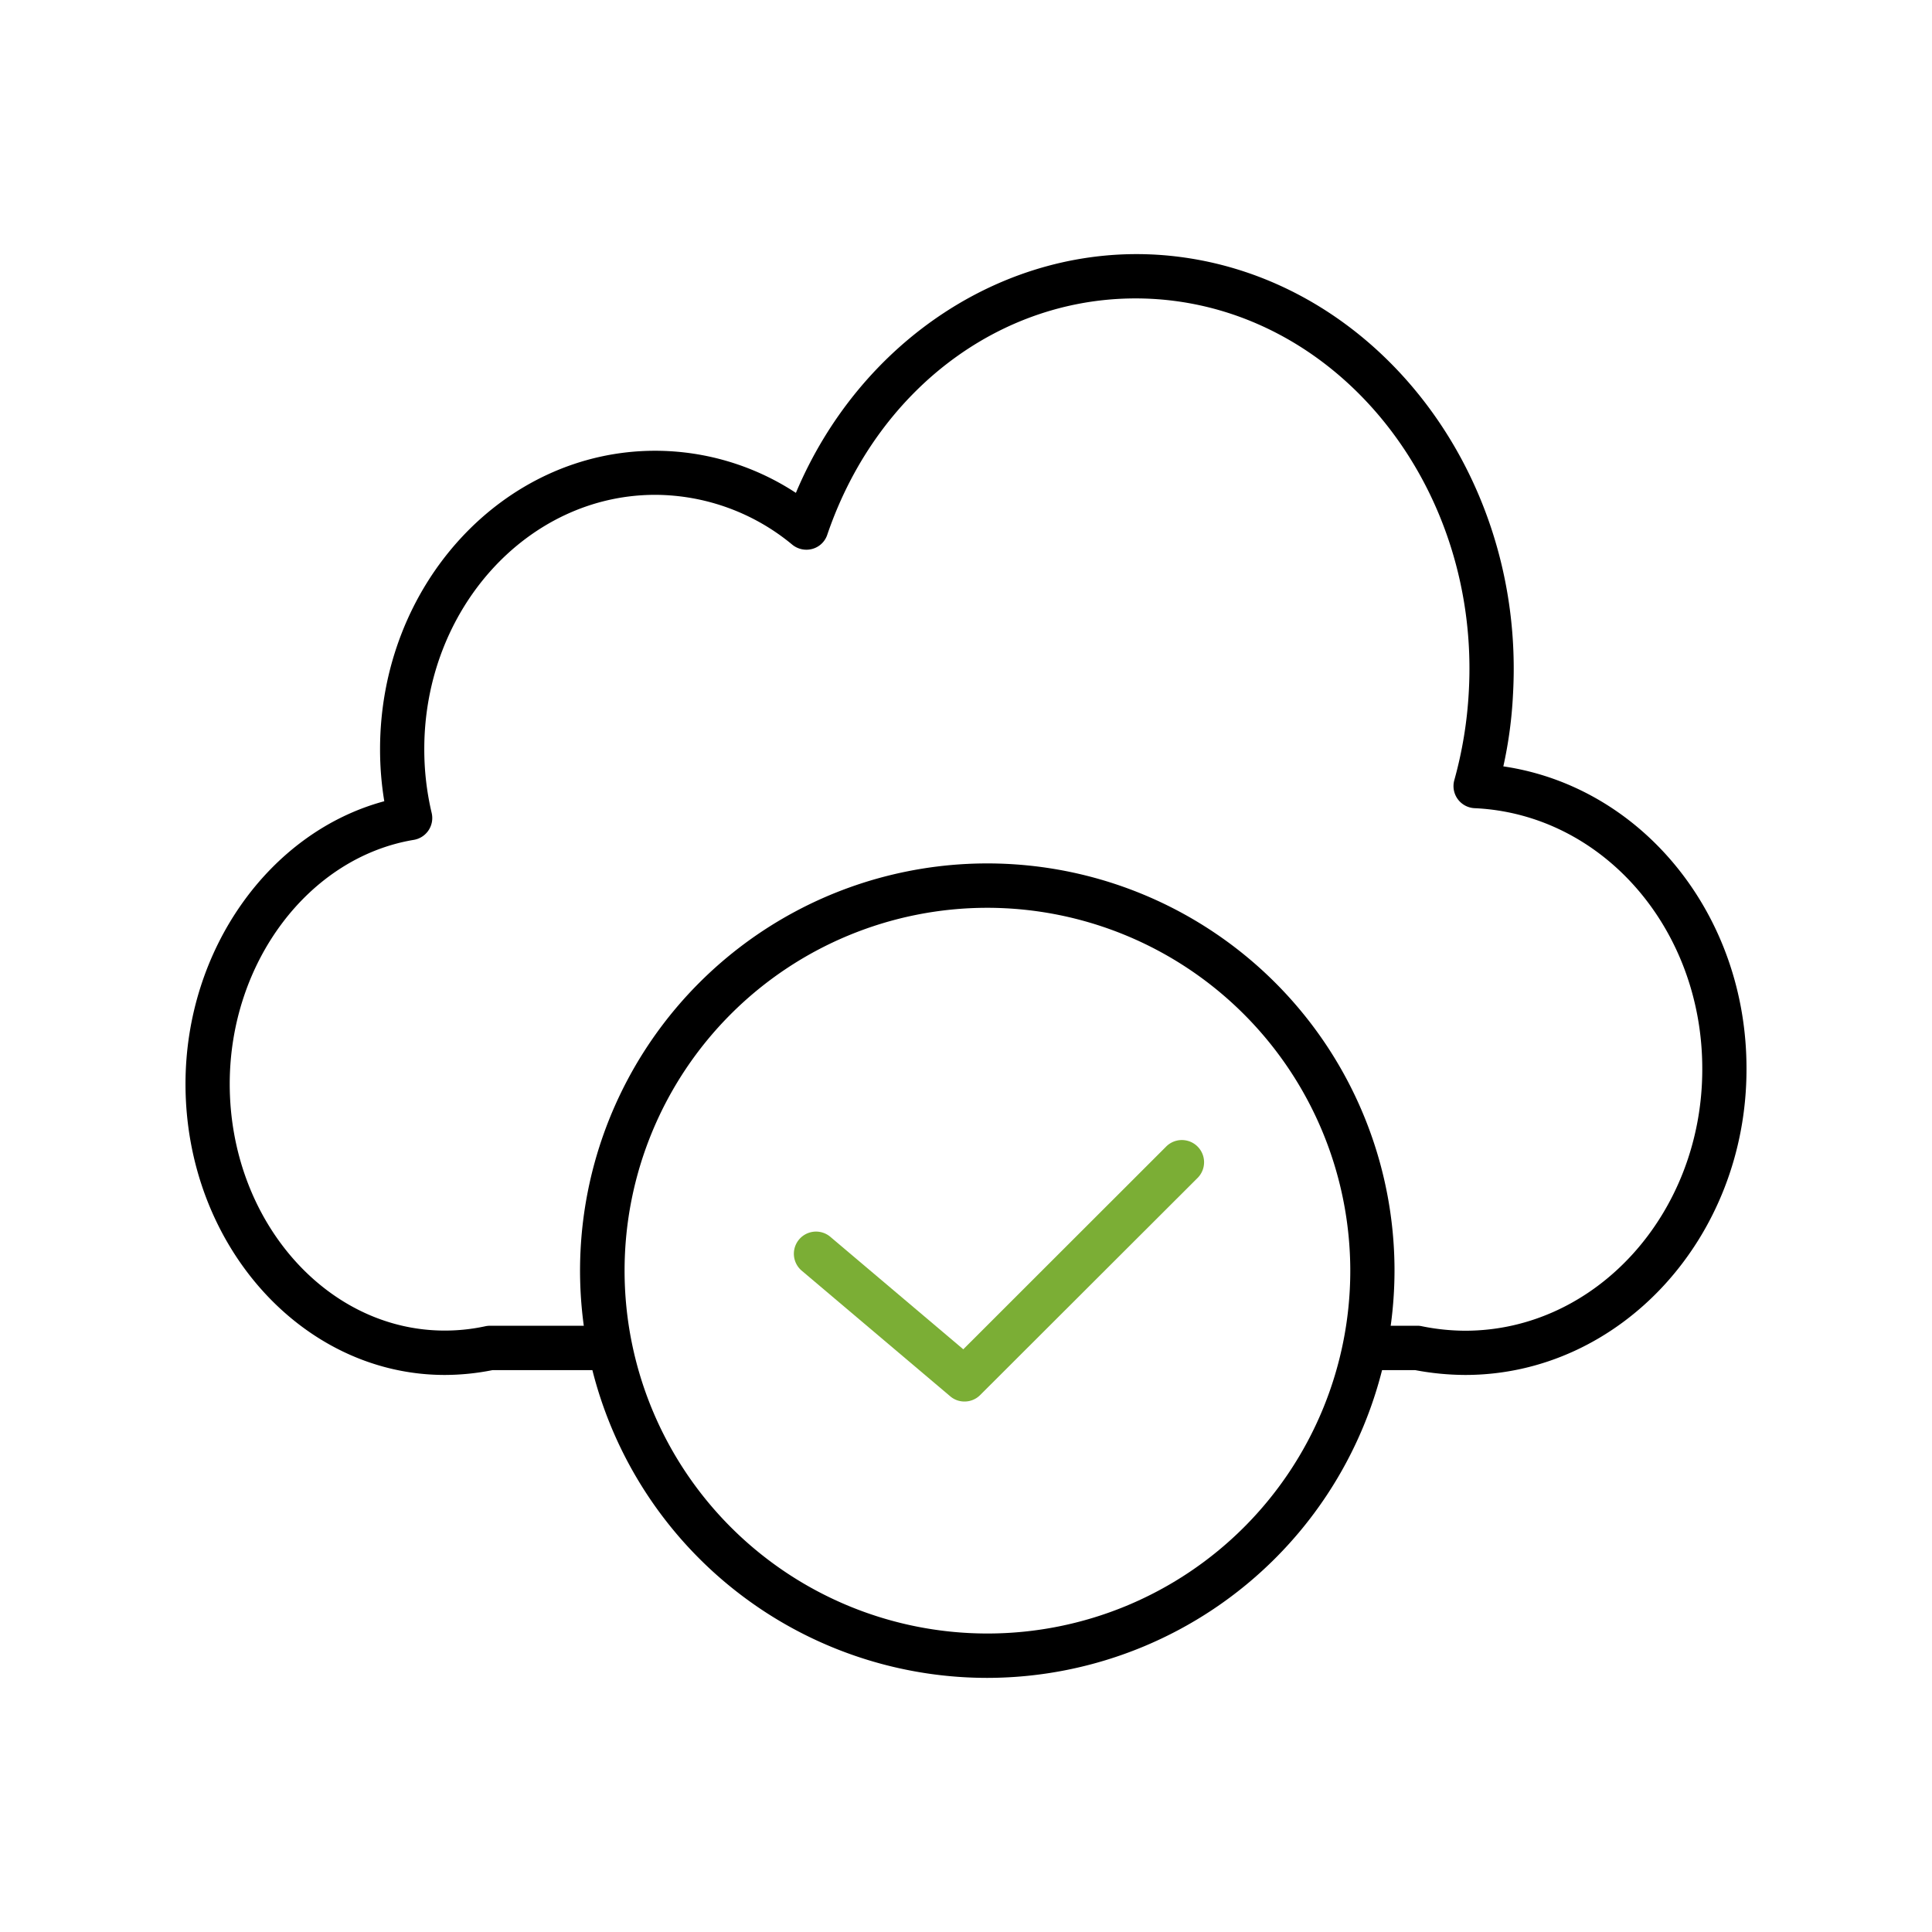 <?xml version="1.0" encoding="utf-8"?>
<svg xmlns="http://www.w3.org/2000/svg" width="128" height="128" viewBox="0 0 128 128"><g data-name="Group 89-inner"><path data-name="Path 282" d="M65.42 111.164a26.98 26.98 0 1126.97-26.98 27.013 27.013 0 01-26.97 26.98zm0-51.02a24.04 24.04 0 1024.04 24.04 24.068 24.068 0 00-24.04-24.04z"/><path data-name="Path 283" d="M63.9 92.854a1.435 1.435 0 01-.95-.35l-9.86-8.34a1.469 1.469 0 011.9-2.24l8.83 7.47 13.46-13.45a1.471 1.471 0 012.08 2.08l-14.42 14.4a1.452 1.452 0 01-1.04.43z" fill="#7bae35"/><path data-name="Path 284" d="M99.6 50.774a28.339 28.339 0 00.64-4.77c.85-15.04-9.62-28.1-23.33-29.11-10.25-.74-19.93 5.66-24.18 15.76a17.015 17.015 0 00-9.32-2.79c-10.05 0-18.23 8.87-18.23 19.77a21.034 21.034 0 00.28 3.45c-7.61 2.05-13.17 9.83-13.17 18.73 0 10.63 7.71 19.28 17.18 19.28a16.211 16.211 0 003.16-.32h6.77v-2.94h-6.92a1.628 1.628 0 00-.31.03 12.621 12.621 0 01-2.71.29c-7.85 0-14.24-7.33-14.24-16.34 0-8.06 5.24-15.01 12.19-16.17a1.466 1.466 0 001.19-1.78 18.268 18.268 0 01-.49-4.24c0-9.28 6.86-16.84 15.3-16.84a14.3 14.3 0 019.09 3.31 1.48 1.48 0 001.33.27 1.443 1.443 0 00.98-.94c3.42-10.03 12.22-16.3 21.89-15.6 12.13.89 21.38 12.56 20.61 26.03a27.217 27.217 0 01-.96 5.84 1.465 1.465 0 001.35 1.85c8.47.39 15.1 7.99 15.08 17.3 0 9.55-7.05 17.32-15.71 17.32a14.609 14.609 0 01-2.88-.3 1.265 1.265 0 00-.28-.03h-3.14v2.94h2.99a18.168 18.168 0 003.31.32c10.28 0 18.64-9.09 18.64-20.25.03-10.24-6.92-18.72-16.11-20.07z"/></g><path data-name="Group 89-area" fill="none" d="M0 0h128v128H0z"/></svg>